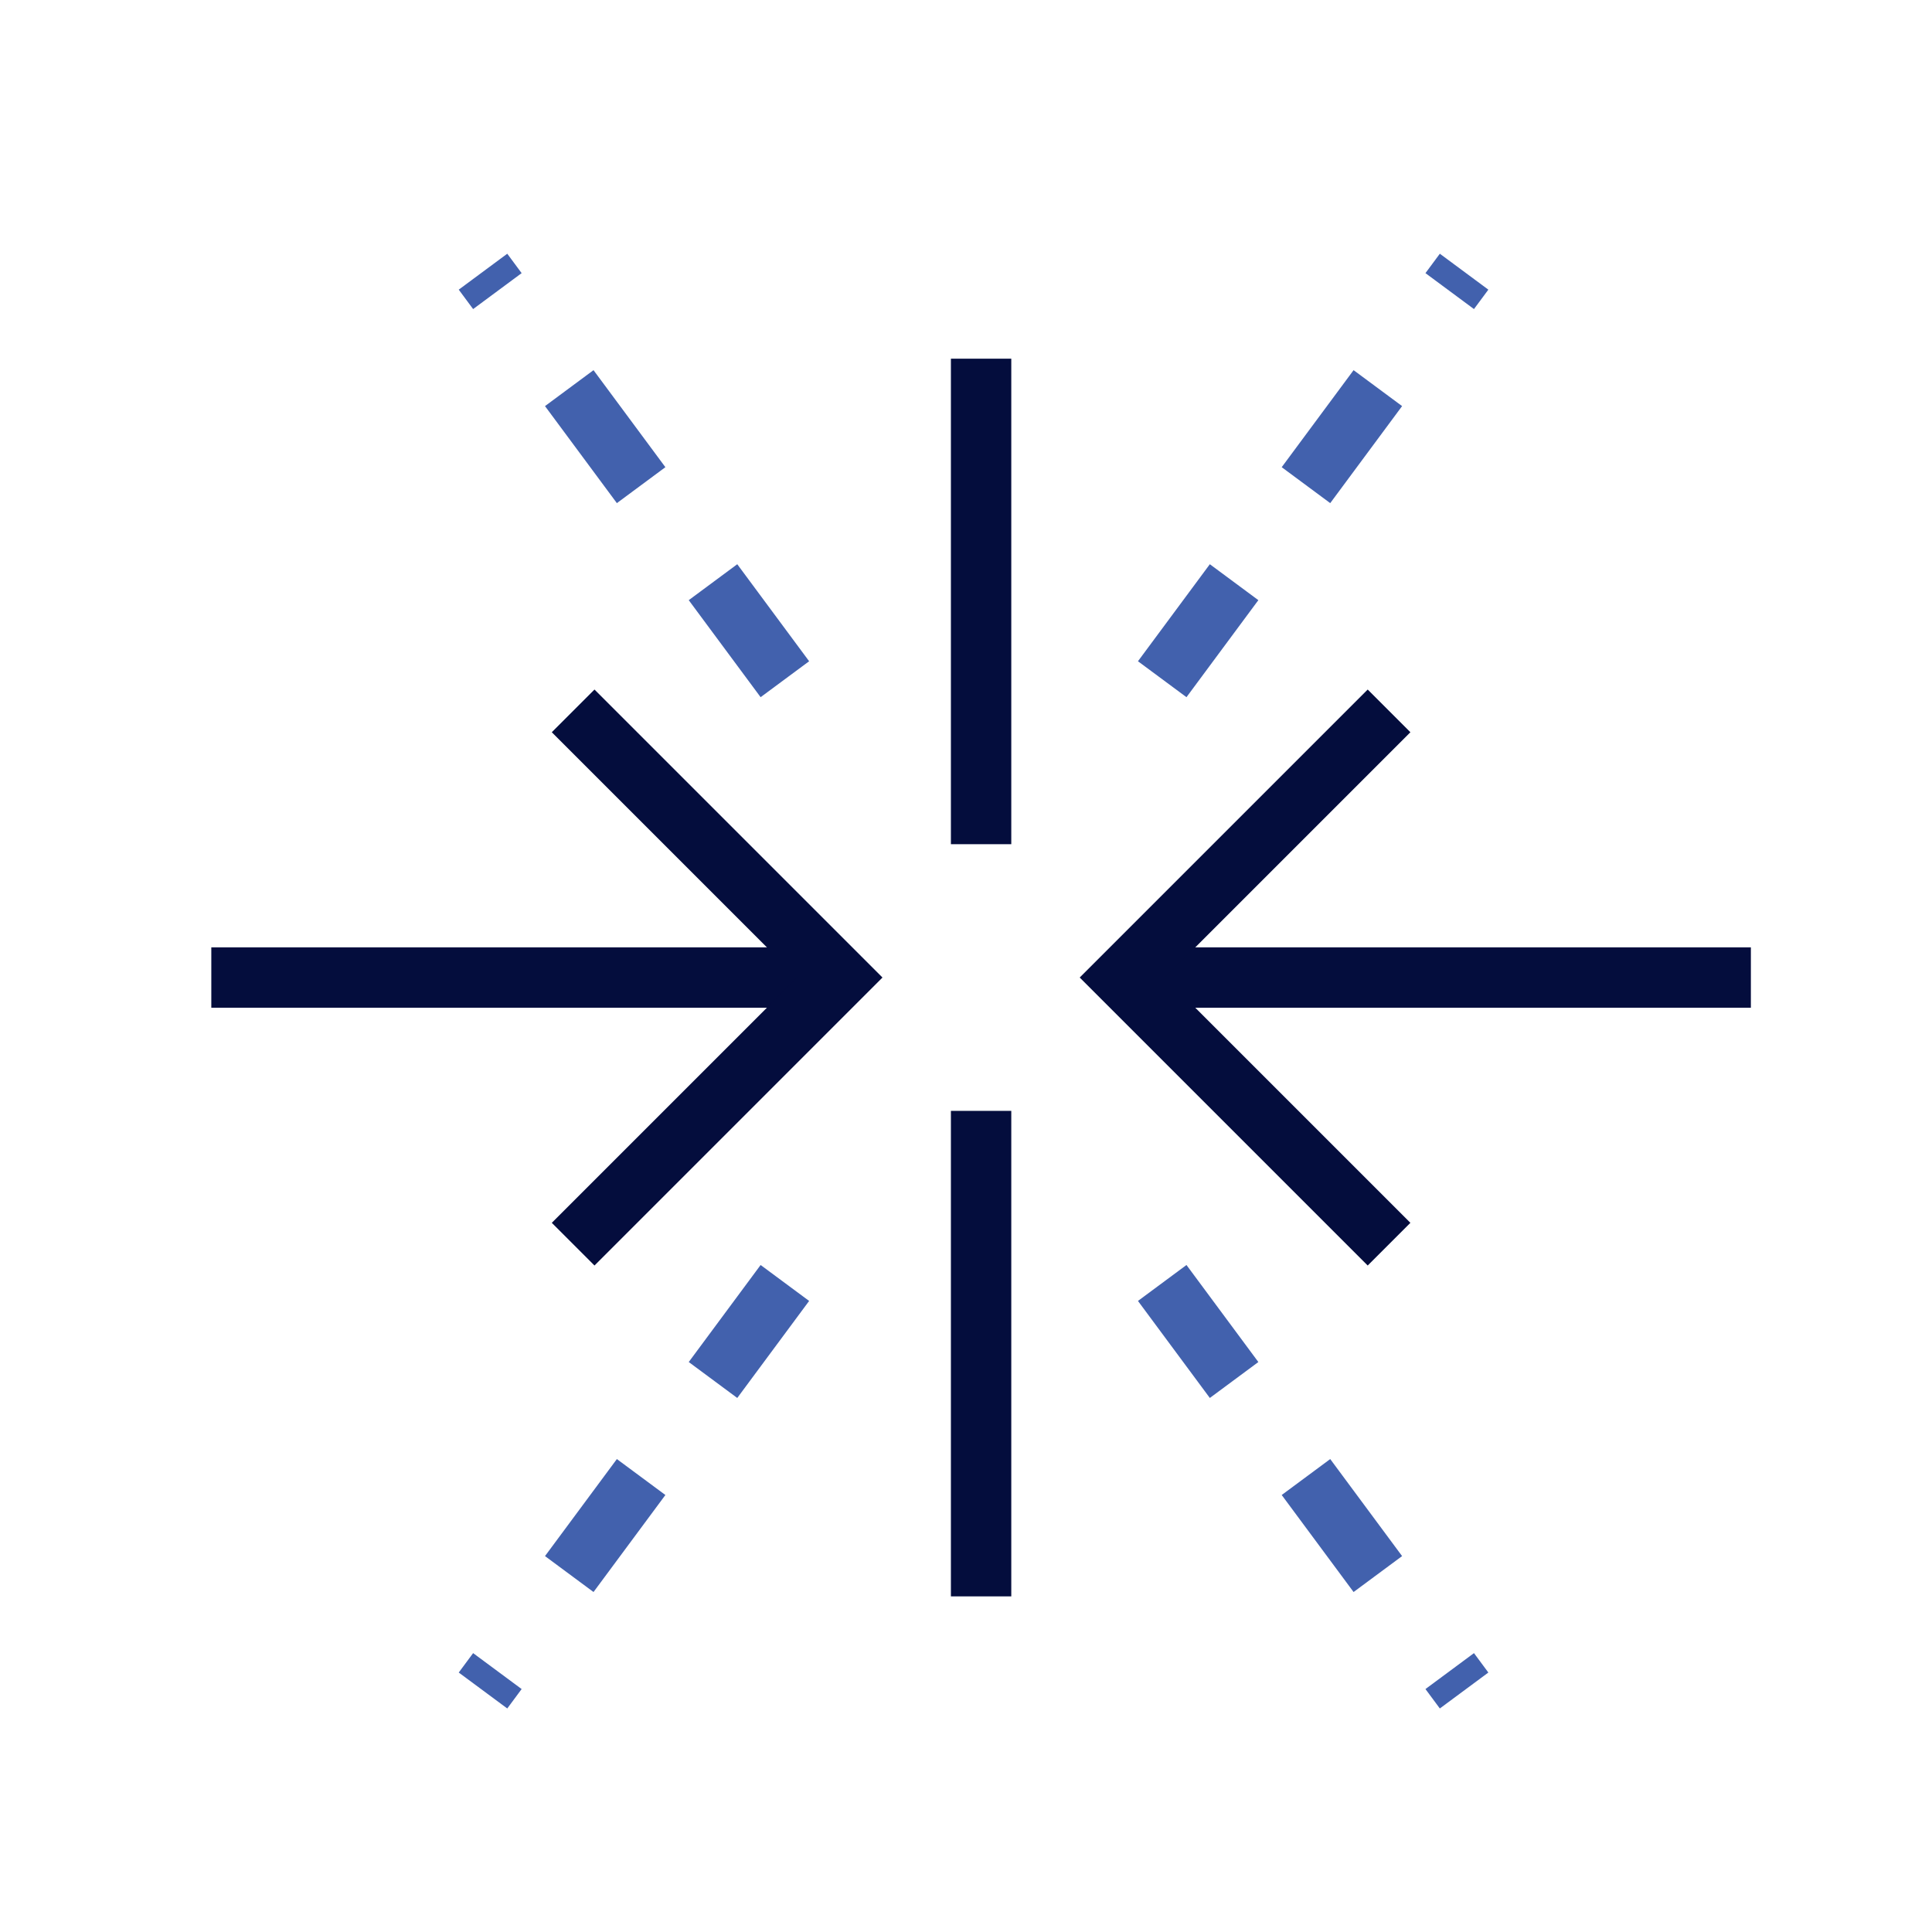 <svg width="64" height="64" viewBox="0 0 64 64" fill="none" xmlns="http://www.w3.org/2000/svg">
<path d="M7 32.382H27.083" stroke="#040D3D" stroke-width="2"/>
<path d="M18.986 23.549L27.819 32.382L18.986 41.215" stroke="#040D3D" stroke-width="2"/>
<path d="M58 32.382H37.917" stroke="#040D3D" stroke-width="2"/>
<path d="M46.014 23.549L37.181 32.382L46.014 41.215" stroke="#040D3D" stroke-width="2"/>
<path d="M32.5 52.882L32.5 36.799" stroke="#040D3D" stroke-width="2"/>
<path d="M32.5 11.882L32.5 27.965" stroke="#040D3D" stroke-width="2"/>
<path d="M38.5 42.5L48.5 56" stroke="#4261AD" stroke-width="2" stroke-dasharray="4 4"/>
<path d="M38.5 22.5L48.5 9" stroke="#4261AD" stroke-width="2" stroke-dasharray="4 4"/>
<path d="M26 42.5L16 56" stroke="#4261AD" stroke-width="2" stroke-dasharray="4 4"/>
<path d="M26 22.5L16 9" stroke="#4261AD" stroke-width="2" stroke-dasharray="4 4"/>
</svg>
